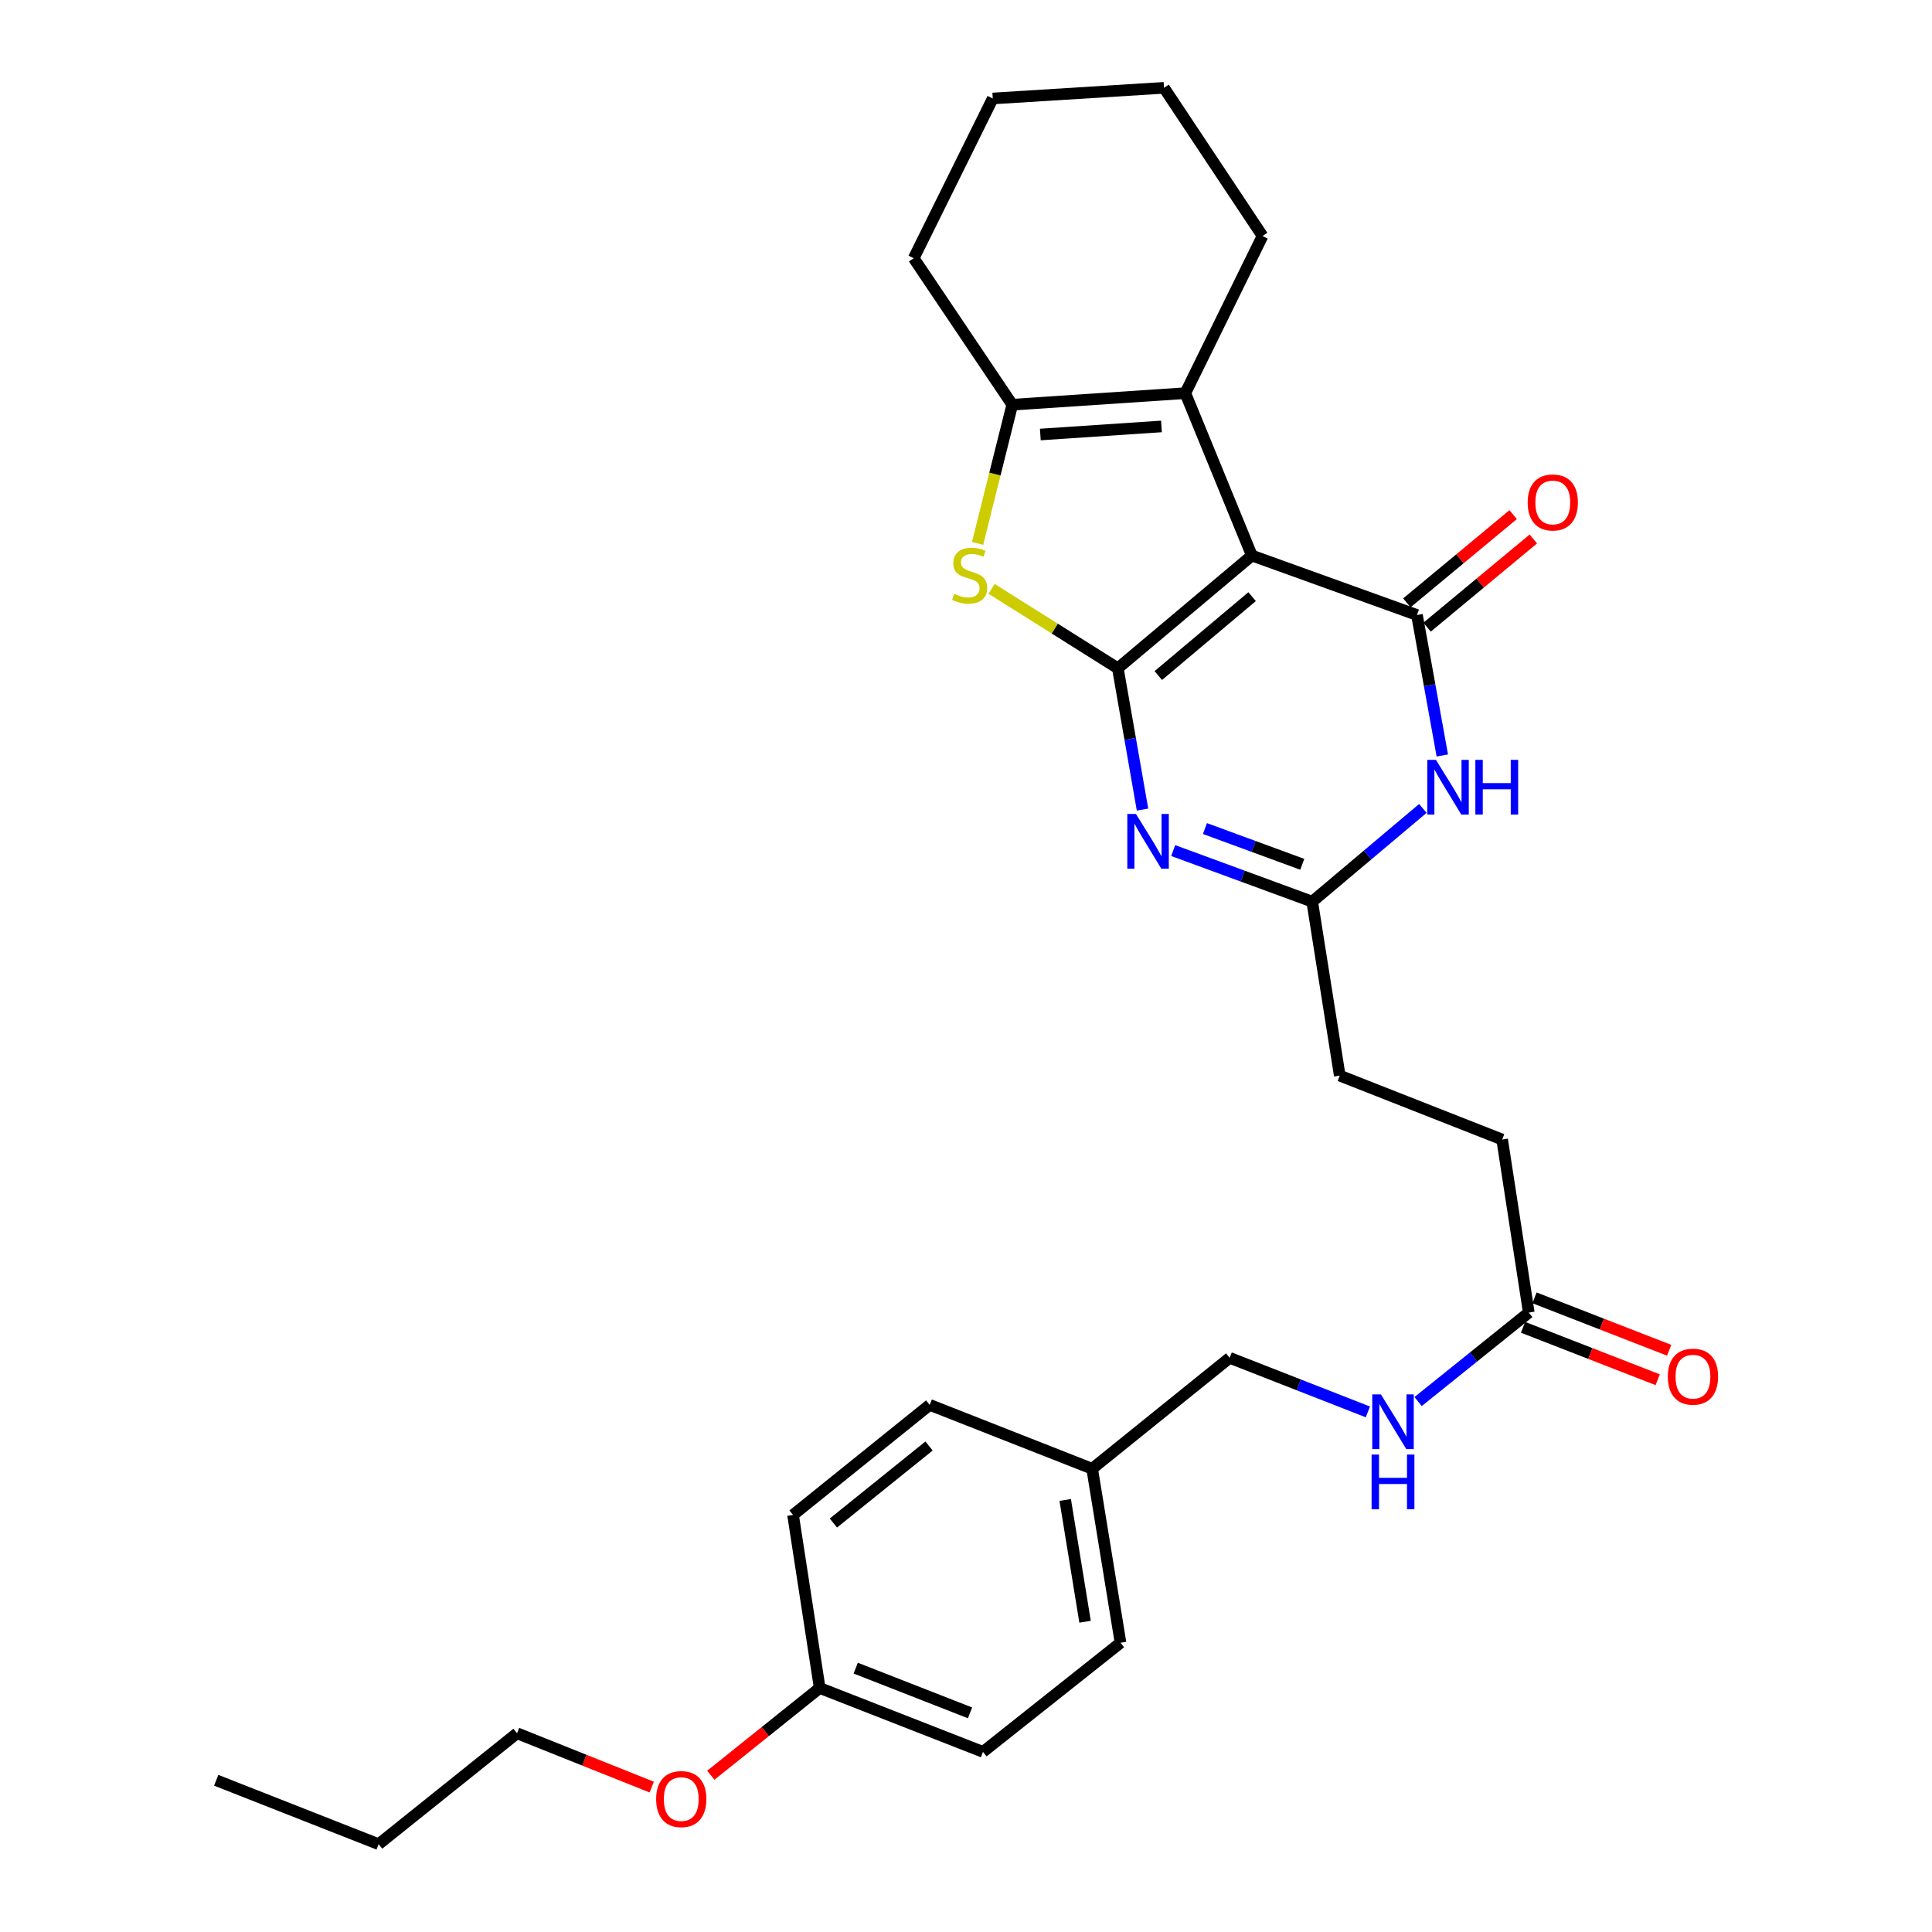<?xml version='1.0' encoding='iso-8859-1'?>
<svg version='1.1' baseProfile='full'
              xmlns='http://www.w3.org/2000/svg'
                      xmlns:rdkit='http://www.rdkit.org/xml'
                      xmlns:xlink='http://www.w3.org/1999/xlink'
                  xml:space='preserve'
width='1000px' height='1000px' viewBox='0 0 1000 1000'>
<!-- END OF HEADER -->
<rect style='opacity:1.0;fill:#FFFFFF;stroke:none' width='1000' height='1000' x='0' y='0'> </rect>
<path class='bond-0' d='M 578.591,345.9 L 647.964,287.545' style='fill:none;fill-rule:evenodd;stroke:#000000;stroke-width:6px;stroke-linecap:butt;stroke-linejoin:miter;stroke-opacity:1' />
<path class='bond-0' d='M 599.53,349.669 L 648.091,308.821' style='fill:none;fill-rule:evenodd;stroke:#000000;stroke-width:6px;stroke-linecap:butt;stroke-linejoin:miter;stroke-opacity:1' />
<path class='bond-2' d='M 578.591,345.9 L 584.978,382.47' style='fill:none;fill-rule:evenodd;stroke:#000000;stroke-width:6px;stroke-linecap:butt;stroke-linejoin:miter;stroke-opacity:1' />
<path class='bond-2' d='M 584.978,382.47 L 591.366,419.04' style='fill:none;fill-rule:evenodd;stroke:#0000FF;stroke-width:6px;stroke-linecap:butt;stroke-linejoin:miter;stroke-opacity:1' />
<path class='bond-3' d='M 578.591,345.9 L 545.914,325.345' style='fill:none;fill-rule:evenodd;stroke:#000000;stroke-width:6px;stroke-linecap:butt;stroke-linejoin:miter;stroke-opacity:1' />
<path class='bond-3' d='M 545.914,325.345 L 513.236,304.791' style='fill:none;fill-rule:evenodd;stroke:#CCCC00;stroke-width:6px;stroke-linecap:butt;stroke-linejoin:miter;stroke-opacity:1' />
<path class='bond-1' d='M 647.964,287.545 L 733.418,318.327' style='fill:none;fill-rule:evenodd;stroke:#000000;stroke-width:6px;stroke-linecap:butt;stroke-linejoin:miter;stroke-opacity:1' />
<path class='bond-4' d='M 647.964,287.545 L 613.518,203.5' style='fill:none;fill-rule:evenodd;stroke:#000000;stroke-width:6px;stroke-linecap:butt;stroke-linejoin:miter;stroke-opacity:1' />
<path class='bond-9' d='M 738.643,324.624 L 766.151,301.797' style='fill:none;fill-rule:evenodd;stroke:#000000;stroke-width:6px;stroke-linecap:butt;stroke-linejoin:miter;stroke-opacity:1' />
<path class='bond-9' d='M 766.151,301.797 L 793.659,278.97' style='fill:none;fill-rule:evenodd;stroke:#FF0000;stroke-width:6px;stroke-linecap:butt;stroke-linejoin:miter;stroke-opacity:1' />
<path class='bond-9' d='M 728.193,312.031 L 755.701,289.204' style='fill:none;fill-rule:evenodd;stroke:#000000;stroke-width:6px;stroke-linecap:butt;stroke-linejoin:miter;stroke-opacity:1' />
<path class='bond-9' d='M 755.701,289.204 L 783.21,266.377' style='fill:none;fill-rule:evenodd;stroke:#FF0000;stroke-width:6px;stroke-linecap:butt;stroke-linejoin:miter;stroke-opacity:1' />
<path class='bond-30' d='M 733.418,318.327 L 739.977,354.679' style='fill:none;fill-rule:evenodd;stroke:#000000;stroke-width:6px;stroke-linecap:butt;stroke-linejoin:miter;stroke-opacity:1' />
<path class='bond-30' d='M 739.977,354.679 L 746.536,391.03' style='fill:none;fill-rule:evenodd;stroke:#0000FF;stroke-width:6px;stroke-linecap:butt;stroke-linejoin:miter;stroke-opacity:1' />
<path class='bond-7' d='M 607.239,440.25 L 643.22,453.471' style='fill:none;fill-rule:evenodd;stroke:#0000FF;stroke-width:6px;stroke-linecap:butt;stroke-linejoin:miter;stroke-opacity:1' />
<path class='bond-7' d='M 643.22,453.471 L 679.2,466.691' style='fill:none;fill-rule:evenodd;stroke:#000000;stroke-width:6px;stroke-linecap:butt;stroke-linejoin:miter;stroke-opacity:1' />
<path class='bond-7' d='M 623.677,428.857 L 648.863,438.111' style='fill:none;fill-rule:evenodd;stroke:#0000FF;stroke-width:6px;stroke-linecap:butt;stroke-linejoin:miter;stroke-opacity:1' />
<path class='bond-7' d='M 648.863,438.111 L 674.049,447.365' style='fill:none;fill-rule:evenodd;stroke:#000000;stroke-width:6px;stroke-linecap:butt;stroke-linejoin:miter;stroke-opacity:1' />
<path class='bond-6' d='M 505.991,281.262 L 514.968,245.367' style='fill:none;fill-rule:evenodd;stroke:#CCCC00;stroke-width:6px;stroke-linecap:butt;stroke-linejoin:miter;stroke-opacity:1' />
<path class='bond-6' d='M 514.968,245.367 L 523.945,209.473' style='fill:none;fill-rule:evenodd;stroke:#000000;stroke-width:6px;stroke-linecap:butt;stroke-linejoin:miter;stroke-opacity:1' />
<path class='bond-17' d='M 613.518,203.5 L 653.482,122.164' style='fill:none;fill-rule:evenodd;stroke:#000000;stroke-width:6px;stroke-linecap:butt;stroke-linejoin:miter;stroke-opacity:1' />
<path class='bond-29' d='M 613.518,203.5 L 523.945,209.473' style='fill:none;fill-rule:evenodd;stroke:#000000;stroke-width:6px;stroke-linecap:butt;stroke-linejoin:miter;stroke-opacity:1' />
<path class='bond-29' d='M 601.171,220.723 L 538.47,224.904' style='fill:none;fill-rule:evenodd;stroke:#000000;stroke-width:6px;stroke-linecap:butt;stroke-linejoin:miter;stroke-opacity:1' />
<path class='bond-5' d='M 736.462,418.441 L 707.831,442.566' style='fill:none;fill-rule:evenodd;stroke:#0000FF;stroke-width:6px;stroke-linecap:butt;stroke-linejoin:miter;stroke-opacity:1' />
<path class='bond-5' d='M 707.831,442.566 L 679.2,466.691' style='fill:none;fill-rule:evenodd;stroke:#000000;stroke-width:6px;stroke-linecap:butt;stroke-linejoin:miter;stroke-opacity:1' />
<path class='bond-18' d='M 523.945,209.473 L 472.936,133.655' style='fill:none;fill-rule:evenodd;stroke:#000000;stroke-width:6px;stroke-linecap:butt;stroke-linejoin:miter;stroke-opacity:1' />
<path class='bond-12' d='M 679.2,466.691 L 693.455,556.736' style='fill:none;fill-rule:evenodd;stroke:#000000;stroke-width:6px;stroke-linecap:butt;stroke-linejoin:miter;stroke-opacity:1' />
<path class='bond-8' d='M 791.291,679.391 L 777.509,589.818' style='fill:none;fill-rule:evenodd;stroke:#000000;stroke-width:6px;stroke-linecap:butt;stroke-linejoin:miter;stroke-opacity:1' />
<path class='bond-10' d='M 791.291,679.391 L 762.652,702.417' style='fill:none;fill-rule:evenodd;stroke:#000000;stroke-width:6px;stroke-linecap:butt;stroke-linejoin:miter;stroke-opacity:1' />
<path class='bond-10' d='M 762.652,702.417 L 734.012,725.443' style='fill:none;fill-rule:evenodd;stroke:#0000FF;stroke-width:6px;stroke-linecap:butt;stroke-linejoin:miter;stroke-opacity:1' />
<path class='bond-11' d='M 788.323,687.015 L 823.174,700.582' style='fill:none;fill-rule:evenodd;stroke:#000000;stroke-width:6px;stroke-linecap:butt;stroke-linejoin:miter;stroke-opacity:1' />
<path class='bond-11' d='M 823.174,700.582 L 858.025,714.149' style='fill:none;fill-rule:evenodd;stroke:#FF0000;stroke-width:6px;stroke-linecap:butt;stroke-linejoin:miter;stroke-opacity:1' />
<path class='bond-11' d='M 794.259,671.766 L 829.11,685.333' style='fill:none;fill-rule:evenodd;stroke:#000000;stroke-width:6px;stroke-linecap:butt;stroke-linejoin:miter;stroke-opacity:1' />
<path class='bond-11' d='M 829.11,685.333 L 863.961,698.9' style='fill:none;fill-rule:evenodd;stroke:#FF0000;stroke-width:6px;stroke-linecap:butt;stroke-linejoin:miter;stroke-opacity:1' />
<path class='bond-14' d='M 708.008,730.8 L 672.241,716.805' style='fill:none;fill-rule:evenodd;stroke:#0000FF;stroke-width:6px;stroke-linecap:butt;stroke-linejoin:miter;stroke-opacity:1' />
<path class='bond-14' d='M 672.241,716.805 L 636.473,702.809' style='fill:none;fill-rule:evenodd;stroke:#000000;stroke-width:6px;stroke-linecap:butt;stroke-linejoin:miter;stroke-opacity:1' />
<path class='bond-13' d='M 693.455,556.736 L 777.509,589.818' style='fill:none;fill-rule:evenodd;stroke:#000000;stroke-width:6px;stroke-linecap:butt;stroke-linejoin:miter;stroke-opacity:1' />
<path class='bond-15' d='M 636.473,702.809 L 565.3,760.227' style='fill:none;fill-rule:evenodd;stroke:#000000;stroke-width:6px;stroke-linecap:butt;stroke-linejoin:miter;stroke-opacity:1' />
<path class='bond-19' d='M 565.3,760.227 L 481.218,727.155' style='fill:none;fill-rule:evenodd;stroke:#000000;stroke-width:6px;stroke-linecap:butt;stroke-linejoin:miter;stroke-opacity:1' />
<path class='bond-20' d='M 565.3,760.227 L 579.982,850.282' style='fill:none;fill-rule:evenodd;stroke:#000000;stroke-width:6px;stroke-linecap:butt;stroke-linejoin:miter;stroke-opacity:1' />
<path class='bond-20' d='M 551.352,776.368 L 561.629,839.407' style='fill:none;fill-rule:evenodd;stroke:#000000;stroke-width:6px;stroke-linecap:butt;stroke-linejoin:miter;stroke-opacity:1' />
<path class='bond-16' d='M 424.273,873.7 L 508.791,906.773' style='fill:none;fill-rule:evenodd;stroke:#000000;stroke-width:6px;stroke-linecap:butt;stroke-linejoin:miter;stroke-opacity:1' />
<path class='bond-16' d='M 442.913,863.422 L 502.076,886.573' style='fill:none;fill-rule:evenodd;stroke:#000000;stroke-width:6px;stroke-linecap:butt;stroke-linejoin:miter;stroke-opacity:1' />
<path class='bond-23' d='M 424.273,873.7 L 396.093,896.281' style='fill:none;fill-rule:evenodd;stroke:#000000;stroke-width:6px;stroke-linecap:butt;stroke-linejoin:miter;stroke-opacity:1' />
<path class='bond-23' d='M 396.093,896.281 L 367.914,918.862' style='fill:none;fill-rule:evenodd;stroke:#FF0000;stroke-width:6px;stroke-linecap:butt;stroke-linejoin:miter;stroke-opacity:1' />
<path class='bond-32' d='M 424.273,873.7 L 410.482,784.127' style='fill:none;fill-rule:evenodd;stroke:#000000;stroke-width:6px;stroke-linecap:butt;stroke-linejoin:miter;stroke-opacity:1' />
<path class='bond-26' d='M 653.482,122.164 L 602.482,45.455' style='fill:none;fill-rule:evenodd;stroke:#000000;stroke-width:6px;stroke-linecap:butt;stroke-linejoin:miter;stroke-opacity:1' />
<path class='bond-27' d='M 472.936,133.655 L 513.845,50.973' style='fill:none;fill-rule:evenodd;stroke:#000000;stroke-width:6px;stroke-linecap:butt;stroke-linejoin:miter;stroke-opacity:1' />
<path class='bond-21' d='M 481.218,727.155 L 410.482,784.127' style='fill:none;fill-rule:evenodd;stroke:#000000;stroke-width:6px;stroke-linecap:butt;stroke-linejoin:miter;stroke-opacity:1' />
<path class='bond-21' d='M 480.872,748.445 L 431.357,788.325' style='fill:none;fill-rule:evenodd;stroke:#000000;stroke-width:6px;stroke-linecap:butt;stroke-linejoin:miter;stroke-opacity:1' />
<path class='bond-22' d='M 579.982,850.282 L 508.791,906.773' style='fill:none;fill-rule:evenodd;stroke:#000000;stroke-width:6px;stroke-linecap:butt;stroke-linejoin:miter;stroke-opacity:1' />
<path class='bond-24' d='M 337.33,925.004 L 302.474,911.066' style='fill:none;fill-rule:evenodd;stroke:#FF0000;stroke-width:6px;stroke-linecap:butt;stroke-linejoin:miter;stroke-opacity:1' />
<path class='bond-24' d='M 302.474,911.066 L 267.618,897.127' style='fill:none;fill-rule:evenodd;stroke:#000000;stroke-width:6px;stroke-linecap:butt;stroke-linejoin:miter;stroke-opacity:1' />
<path class='bond-25' d='M 267.618,897.127 L 195.973,954.545' style='fill:none;fill-rule:evenodd;stroke:#000000;stroke-width:6px;stroke-linecap:butt;stroke-linejoin:miter;stroke-opacity:1' />
<path class='bond-28' d='M 195.973,954.545 L 111.909,921.464' style='fill:none;fill-rule:evenodd;stroke:#000000;stroke-width:6px;stroke-linecap:butt;stroke-linejoin:miter;stroke-opacity:1' />
<path class='bond-31' d='M 602.482,45.455 L 513.845,50.973' style='fill:none;fill-rule:evenodd;stroke:#000000;stroke-width:6px;stroke-linecap:butt;stroke-linejoin:miter;stroke-opacity:1' />
<path  class='atom-3' d='M 587.976 421.313
L 597.256 436.313
Q 598.176 437.793, 599.656 440.473
Q 601.136 443.153, 601.216 443.313
L 601.216 421.313
L 604.976 421.313
L 604.976 449.633
L 601.096 449.633
L 591.136 433.233
Q 589.976 431.313, 588.736 429.113
Q 587.536 426.913, 587.176 426.233
L 587.176 449.633
L 583.496 449.633
L 583.496 421.313
L 587.976 421.313
' fill='#0000FF'/>
<path  class='atom-4' d='M 493.891 307.375
Q 494.211 307.495, 495.531 308.055
Q 496.851 308.615, 498.291 308.975
Q 499.771 309.295, 501.211 309.295
Q 503.891 309.295, 505.451 308.015
Q 507.011 306.695, 507.011 304.415
Q 507.011 302.855, 506.211 301.895
Q 505.451 300.935, 504.251 300.415
Q 503.051 299.895, 501.051 299.295
Q 498.531 298.535, 497.011 297.815
Q 495.531 297.095, 494.451 295.575
Q 493.411 294.055, 493.411 291.495
Q 493.411 287.935, 495.811 285.735
Q 498.251 283.535, 503.051 283.535
Q 506.331 283.535, 510.051 285.095
L 509.131 288.175
Q 505.731 286.775, 503.171 286.775
Q 500.411 286.775, 498.891 287.935
Q 497.371 289.055, 497.411 291.015
Q 497.411 292.535, 498.171 293.455
Q 498.971 294.375, 500.091 294.895
Q 501.251 295.415, 503.171 296.015
Q 505.731 296.815, 507.251 297.615
Q 508.771 298.415, 509.851 300.055
Q 510.971 301.655, 510.971 304.415
Q 510.971 308.335, 508.331 310.455
Q 505.731 312.535, 501.371 312.535
Q 498.851 312.535, 496.931 311.975
Q 495.051 311.455, 492.811 310.535
L 493.891 307.375
' fill='#CCCC00'/>
<path  class='atom-6' d='M 743.24 393.295
L 752.52 408.295
Q 753.44 409.775, 754.92 412.455
Q 756.4 415.135, 756.48 415.295
L 756.48 393.295
L 760.24 393.295
L 760.24 421.615
L 756.36 421.615
L 746.4 405.215
Q 745.24 403.295, 744 401.095
Q 742.8 398.895, 742.44 398.215
L 742.44 421.615
L 738.76 421.615
L 738.76 393.295
L 743.24 393.295
' fill='#0000FF'/>
<path  class='atom-6' d='M 763.64 393.295
L 767.48 393.295
L 767.48 405.335
L 781.96 405.335
L 781.96 393.295
L 785.8 393.295
L 785.8 421.615
L 781.96 421.615
L 781.96 408.535
L 767.48 408.535
L 767.48 421.615
L 763.64 421.615
L 763.64 393.295
' fill='#0000FF'/>
<path  class='atom-10' d='M 790.718 260.071
Q 790.718 253.271, 794.078 249.471
Q 797.438 245.671, 803.718 245.671
Q 809.998 245.671, 813.358 249.471
Q 816.718 253.271, 816.718 260.071
Q 816.718 266.951, 813.318 270.871
Q 809.918 274.751, 803.718 274.751
Q 797.478 274.751, 794.078 270.871
Q 790.718 266.991, 790.718 260.071
M 803.718 271.551
Q 808.038 271.551, 810.358 268.671
Q 812.718 265.751, 812.718 260.071
Q 812.718 254.511, 810.358 251.711
Q 808.038 248.871, 803.718 248.871
Q 799.398 248.871, 797.038 251.671
Q 794.718 254.471, 794.718 260.071
Q 794.718 265.791, 797.038 268.671
Q 799.398 271.551, 803.718 271.551
' fill='#FF0000'/>
<path  class='atom-11' d='M 714.758 721.731
L 724.038 736.731
Q 724.958 738.211, 726.438 740.891
Q 727.918 743.571, 727.998 743.731
L 727.998 721.731
L 731.758 721.731
L 731.758 750.051
L 727.878 750.051
L 717.918 733.651
Q 716.758 731.731, 715.518 729.531
Q 714.318 727.331, 713.958 726.651
L 713.958 750.051
L 710.278 750.051
L 710.278 721.731
L 714.758 721.731
' fill='#0000FF'/>
<path  class='atom-11' d='M 709.938 752.883
L 713.778 752.883
L 713.778 764.923
L 728.258 764.923
L 728.258 752.883
L 732.098 752.883
L 732.098 781.203
L 728.258 781.203
L 728.258 768.123
L 713.778 768.123
L 713.778 781.203
L 709.938 781.203
L 709.938 752.883
' fill='#0000FF'/>
<path  class='atom-12' d='M 863.273 712.553
Q 863.273 705.753, 866.633 701.953
Q 869.993 698.153, 876.273 698.153
Q 882.553 698.153, 885.913 701.953
Q 889.273 705.753, 889.273 712.553
Q 889.273 719.433, 885.873 723.353
Q 882.473 727.233, 876.273 727.233
Q 870.033 727.233, 866.633 723.353
Q 863.273 719.473, 863.273 712.553
M 876.273 724.033
Q 880.593 724.033, 882.913 721.153
Q 885.273 718.233, 885.273 712.553
Q 885.273 706.993, 882.913 704.193
Q 880.593 701.353, 876.273 701.353
Q 871.953 701.353, 869.593 704.153
Q 867.273 706.953, 867.273 712.553
Q 867.273 718.273, 869.593 721.153
Q 871.953 724.033, 876.273 724.033
' fill='#FF0000'/>
<path  class='atom-24' d='M 339.618 931.198
Q 339.618 924.398, 342.978 920.598
Q 346.338 916.798, 352.618 916.798
Q 358.898 916.798, 362.258 920.598
Q 365.618 924.398, 365.618 931.198
Q 365.618 938.078, 362.218 941.998
Q 358.818 945.878, 352.618 945.878
Q 346.378 945.878, 342.978 941.998
Q 339.618 938.118, 339.618 931.198
M 352.618 942.678
Q 356.938 942.678, 359.258 939.798
Q 361.618 936.878, 361.618 931.198
Q 361.618 925.638, 359.258 922.838
Q 356.938 919.998, 352.618 919.998
Q 348.298 919.998, 345.938 922.798
Q 343.618 925.598, 343.618 931.198
Q 343.618 936.918, 345.938 939.798
Q 348.298 942.678, 352.618 942.678
' fill='#FF0000'/>
</svg>
